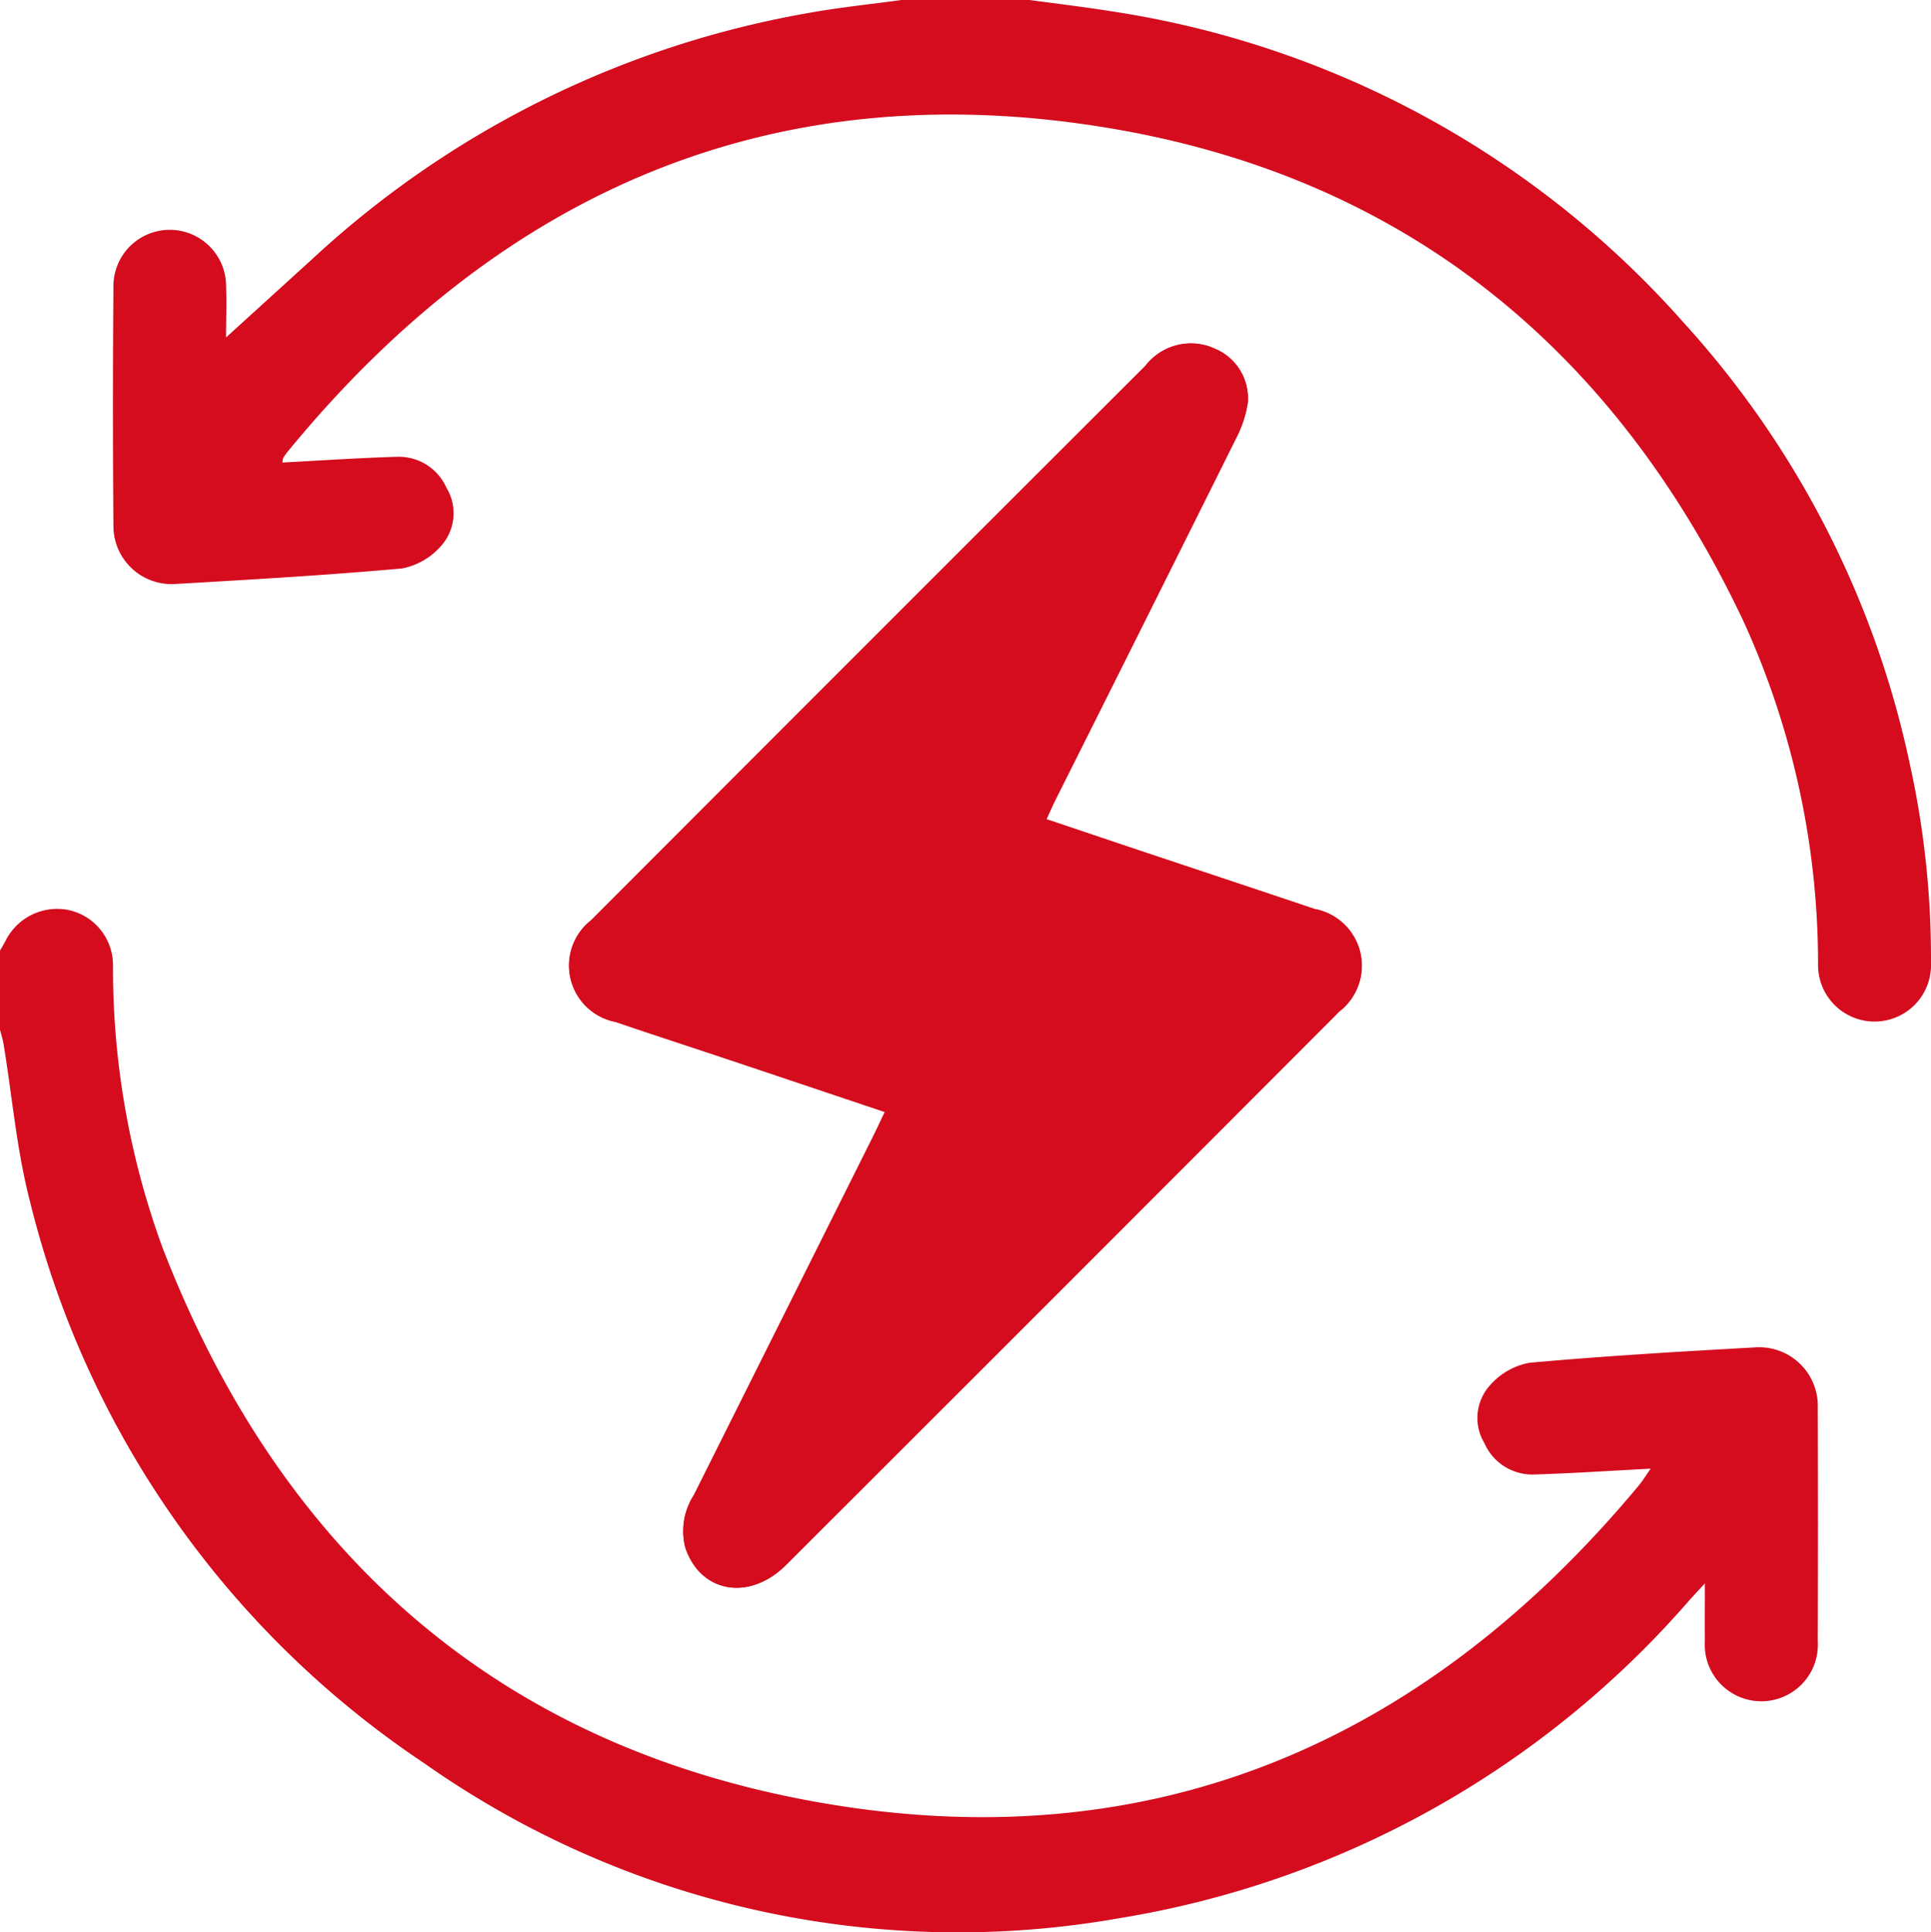 <svg xmlns="http://www.w3.org/2000/svg" xmlns:xlink="http://www.w3.org/1999/xlink" id="icon_3" width="63.601" height="63.626" viewBox="0 0 63.601 63.626"><defs><clipPath id="clip-path"><rect id="Rectangle_803" data-name="Rectangle 803" width="63.601" height="63.627" fill="#d40c1e"></rect></clipPath></defs><g id="Group_3084" data-name="Group 3084" clip-path="url(#clip-path)"><path id="Path_4325" data-name="Path 4325" d="M51.024,49.817c-.15.314-.252.538-.362.759Q47.7,56.5,44.734,62.433a2.184,2.184,0,0,0-.283,1.72c.494,1.5,2.109,1.789,3.322.577Q56.894,55.625,66,46.5a1.9,1.9,0,0,0-.821-3.372c-1.975-.666-3.955-1.321-5.932-1.982-.951-.319-1.9-.64-2.9-.975.126-.273.215-.477.315-.676q2.964-5.929,5.925-11.86a3.808,3.808,0,0,0,.389-1.164,1.766,1.766,0,0,0-1.07-1.791,1.889,1.889,0,0,0-2.294.553q-9.14,9.13-18.269,18.271a1.891,1.891,0,0,0,.812,3.342c1.251.425,2.507.833,3.76,1.252,1.678.561,3.356,1.126,5.108,1.713" transform="translate(-21.881 -13.194)" fill="#d40c1e"></path><path id="Path_4326" data-name="Path 4326" d="M0,66.236c.06-.1.123-.206.179-.312A1.9,1.9,0,0,1,2.249,64.9a1.856,1.856,0,0,1,1.473,1.832,26.747,26.747,0,0,0,1.633,9.295C9.209,86,16.308,92.377,26.859,94.27c10.992,1.973,20.02-1.888,27.118-10.417.128-.154.233-.328.392-.553-1.33.069-2.58.153-3.831.191a1.721,1.721,0,0,1-1.644-1.029,1.608,1.608,0,0,1,.188-1.915,2.277,2.277,0,0,1,1.289-.734c2.472-.224,4.952-.369,7.431-.507a1.932,1.932,0,0,1,2.07,1.982q.011,3.85,0,7.7a1.863,1.863,0,1,1-3.719-.01c-.005-.578,0-1.157,0-1.9-.233.253-.377.407-.517.563A31.582,31.582,0,0,1,36.889,98.1a30.529,30.529,0,0,1-22.9-5.088A31.2,31.2,0,0,1,.973,74.44C.545,72.769.4,71.025.117,69.316.091,69.157.04,69,0,68.845V66.236" transform="translate(0 -34.932)" fill="#d40c1e"></path><path id="Path_4327" data-name="Path 4327" d="M38.259,0c.9.123,1.794.228,2.687.371A31.421,31.421,0,0,1,59.793,10.617a31.2,31.2,0,0,1,7.46,14.563,29.662,29.662,0,0,1,.694,6.524,1.861,1.861,0,1,1-3.72.042,27.151,27.151,0,0,0-2.463-11.3c-4.19-8.862-11.041-14.533-20.728-16.2-11.058-1.9-20.095,1.967-27.174,10.578a2.7,2.7,0,0,0-.184.25.551.551,0,0,0-.029.158c1.259-.066,2.507-.151,3.757-.188a1.717,1.717,0,0,1,1.646,1.022,1.614,1.614,0,0,1-.181,1.915,2.269,2.269,0,0,1-1.286.74c-2.493.225-4.993.367-7.493.513a1.914,1.914,0,0,1-2.009-1.85q-.033-4.005,0-8.012a1.855,1.855,0,0,1,3.708-.017c.022.651,0,1.3,0,1.759.911-.83,1.887-1.715,2.858-2.6A32.155,32.155,0,0,1,31.043.416C32.034.239,33.038.137,34.036,0Z" transform="translate(-4.346)" fill="#d40c1e"></path><path id="Path_4328" data-name="Path 4328" d="M51.024,49.817c-1.752-.587-3.43-1.152-5.108-1.713-1.253-.419-2.509-.826-3.76-1.252a1.891,1.891,0,0,1-.812-3.342q9.125-9.144,18.269-18.271a1.889,1.889,0,0,1,2.294-.553,1.766,1.766,0,0,1,1.07,1.791,3.808,3.808,0,0,1-.389,1.164q-2.951,5.936-5.925,11.86c-.1.2-.188.4-.315.676,1,.335,1.947.657,2.9.975,1.977.661,3.956,1.316,5.932,1.982A1.9,1.9,0,0,1,66,46.5Q56.894,55.625,47.773,64.73c-1.213,1.212-2.829.921-3.322-.577a2.184,2.184,0,0,1,.283-1.72q2.966-5.928,5.927-11.858c.11-.221.212-.445.362-.759" transform="translate(-21.881 -13.194)" fill="#d40c1e"></path></g></svg>